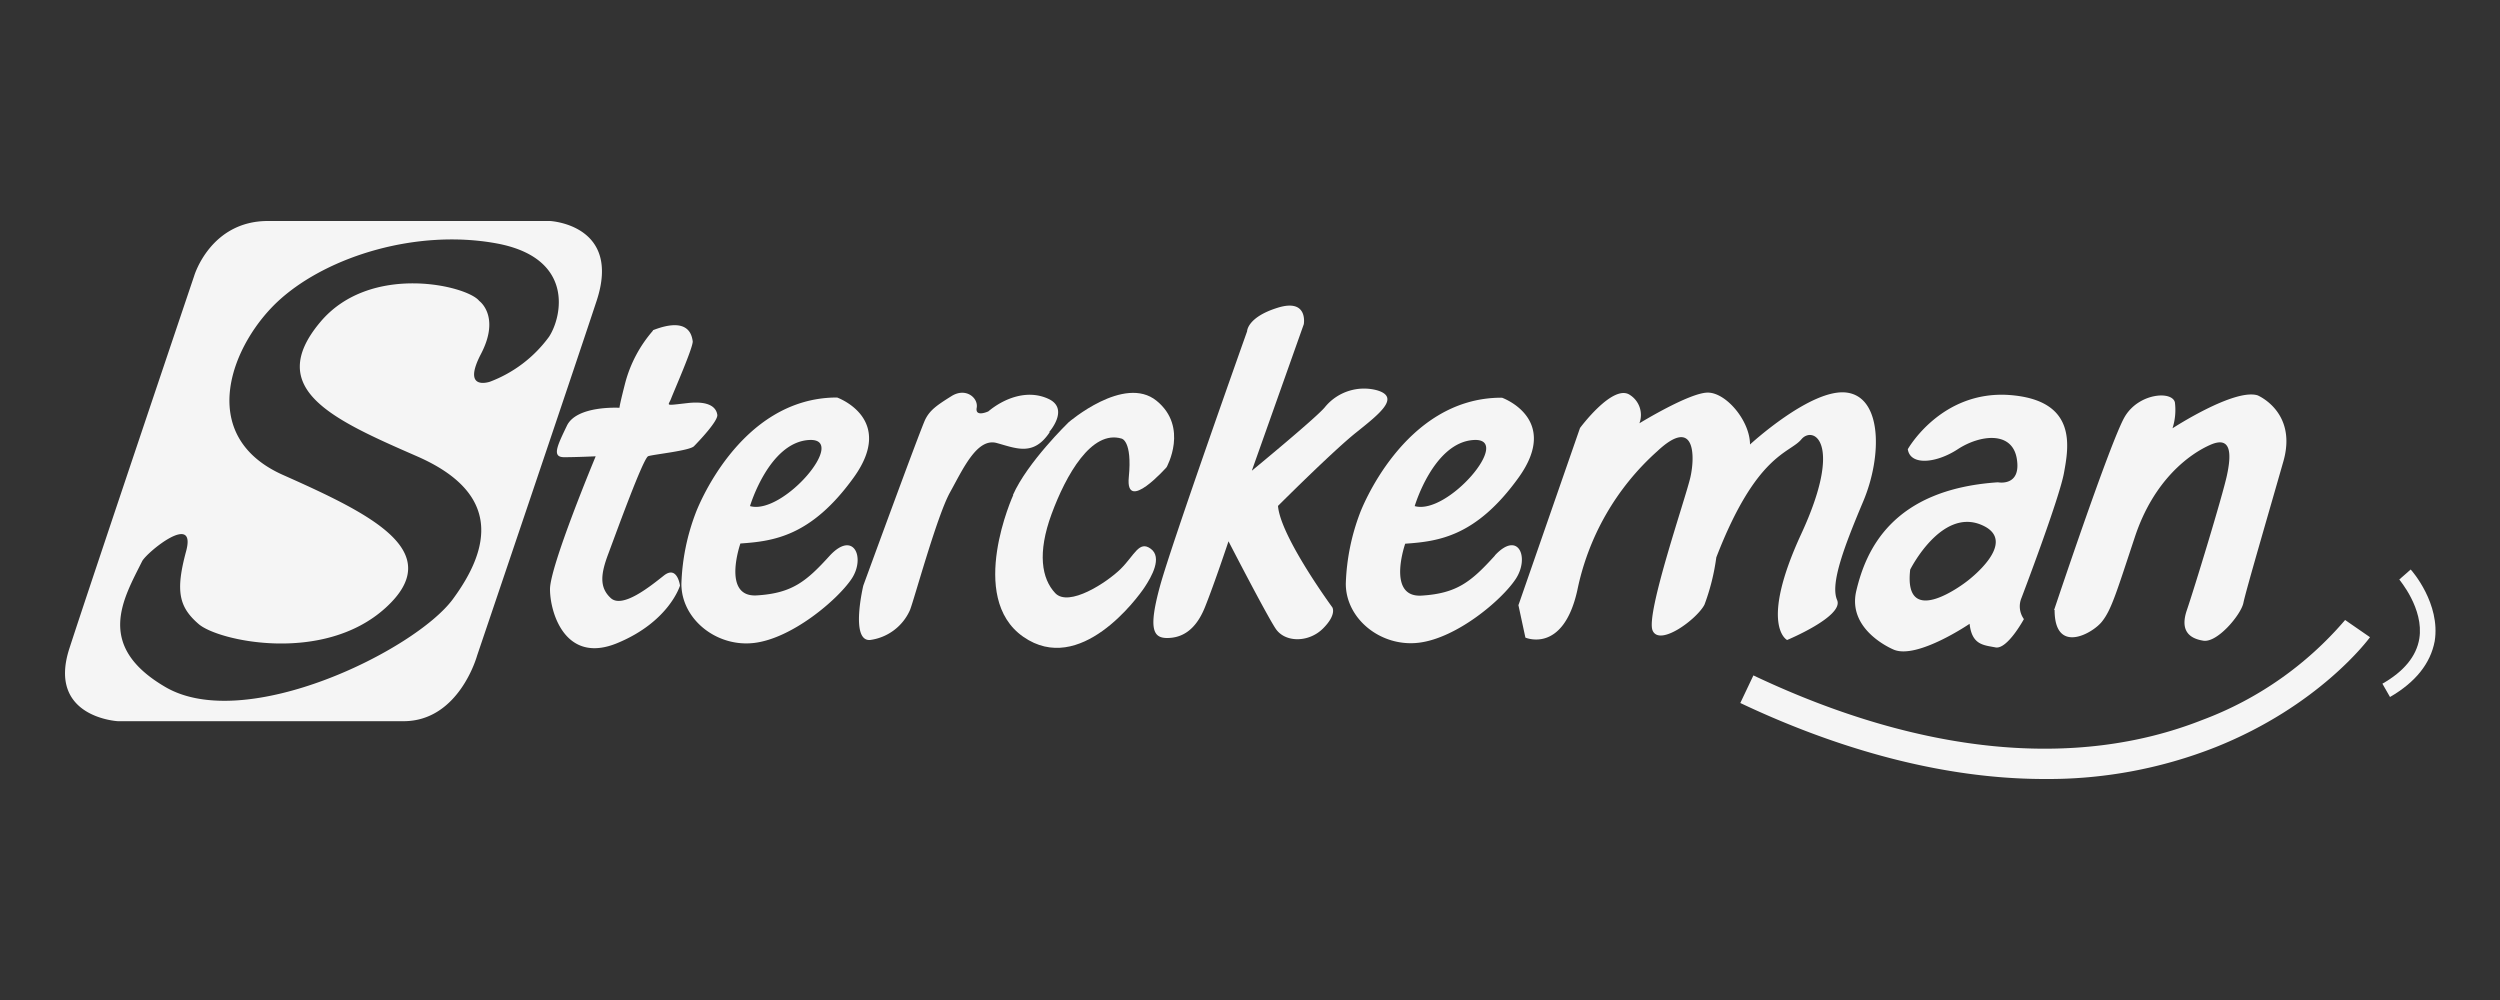 <svg xmlns="http://www.w3.org/2000/svg" id="_1" data-name=" 1" viewBox="0 0 250 100"><rect x="0" y="0" width="250" height="100" fill="#333333" stroke="none"/><defs><style>.cls-1{fill:#f5f5f5;}</style></defs><path class="cls-1" d="M205.41,61s5.67-17,7.08-19.35,4.72-2.59,5-1.41a6,6,0,0,1-.24,2.59s6.14-4,8.5-3.3c0,0,4,1.65,2.59,6.6s-3.77,13-4,14.16-2.59,4-4,3.78-2.36-1-1.65-3.07,3.54-11.33,4-13.45.47-4-1.65-3.07-5.67,3.54-7.55,9.21-2.36,7.31-3.31,8.49-4.72,3.3-4.72-1.18"></path><path class="cls-1" d="M196.68,58.14s-6.37,5-5.66-1.18c0,0,3.07-6.14,7.08-4.49s-1.42,5.67-1.42,5.67m4.25-18.64c-6.84-.47-10.15,5.42-10.15,5.42.24,1.66,2.83,1.42,5,0s5.43-1.88,5.9.95-1.89,2.36-1.89,2.36c-10.62.71-13.21,6.84-14.16,10.85s3.78,5.9,3.78,5.9c2.35.94,7.55-2.6,7.55-2.6.23,2.13,1.41,2.13,2.59,2.36s2.84-2.83,2.84-2.83a2.18,2.18,0,0,1-.24-2.12s3.78-9.91,4.25-12.51S207.77,40,200.93,39.5Z"></path><path class="cls-1" d="M151.85,60.5,158,42.8s3.31-4.48,5-3.3a2.37,2.37,0,0,1,.94,2.83s5-3.07,6.84-3.07S175,42.09,175,44.45c0,0,6.14-5.66,9.68-5.19s3.54,6.37,1.65,10.86S183,58.37,183.71,60s-5,4-5,4-2.83-1.42,1.42-10.62,1.17-10.85,0-9.44-4.49,1.42-8.5,11.8a21.67,21.67,0,0,1-1.18,4.72c-.71,1.41-4.48,4.24-5.19,2.59s3.3-13.21,3.78-15.33.47-6.14-3.31-2.6a25.51,25.51,0,0,0-8,13.92c-1.42,6.37-5.19,4.72-5.19,4.72l-.71-3.3"></path><path class="cls-1" d="M147.37,44c4-.24-2.6,7.55-5.9,6.61,0,0,1.88-6.37,5.9-6.61m2.12,11.56c-2.36,2.6-3.78,3.78-7.32,4s-1.65-5.19-1.65-5.19c3.31-.23,7.08-.7,11.33-6.6s-1.65-8-1.65-8C140.29,39.73,136,51.3,136,51.3a21.8,21.8,0,0,0-1.42,7.07c0,3.54,3.54,6.37,7.32,5.9s8.26-4.24,9.67-6.37S151.85,53,149.49,55.54Z"></path><path class="cls-1" d="M80.9,44c4-.24-2.59,7.55-5.9,6.61,0,0,1.89-6.37,5.9-6.61M83,55.54c-2.36,2.6-3.77,3.78-7.31,4s-1.65-5.19-1.65-5.19c3.3-.23,7.08-.7,11.33-6.6s-1.66-8-1.66-8c-9.91,0-14.15,11.57-14.15,11.57a21.8,21.8,0,0,0-1.42,7.07c0,3.54,3.54,6.37,7.31,5.9S83.73,60,85.15,57.9,85.39,53,83,55.54Z"></path><path class="cls-1" d="M125.19,47.05l5.19-14.63s.47-2.6-2.6-1.65-3.07,2.36-3.07,2.36S117.16,54.36,116,58.61s-.71,5.19.71,5.19,2.83-.71,3.78-3.07,2.36-6.6,2.36-6.6,3.77,7.31,4.71,8.73,3.31,1.41,4.73,0,.94-2.13.94-2.13-5.19-7.07-5.43-10.14c0,0,5.43-5.43,7.79-7.32s4.48-3.54,2.12-4.24a5.05,5.05,0,0,0-5.19,1.65c-.71.94-7.31,6.37-7.31,6.37"></path><path class="cls-1" d="M101.33,49.49s-4.67,10.24,1,14.19,11.4-3.86,12.12-4.94,1.8-3,.63-3.86-1.62.63-3,2-5.21,3.87-6.56,2.43-1.8-4-.36-7.91,4-8.44,7-7.54c0,0,1.08.18.72,3.86s3.78-1,3.78-1,2.24-4-1-6.64-8.8,2.15-8.8,2.15-4.13,4-5.57,7.28"></path><path class="cls-1" d="M104.92,43.2s2.07-2.33-.09-3.32-4.49,0-6,1.26c0,0-1.34.62-1.16-.36s-1.08-2.07-2.52-1.17S93,41,92.53,41.94s-6.2,16.62-6.2,16.62S85,64.13,87,64A5.1,5.1,0,0,0,91,61c.45-1.16,2.7-9.42,4-11.76s2.7-5.48,4.67-4.94,3.69,1.35,5.3-1.08"></path><path class="cls-1" d="M65.31,33.05a13,13,0,0,0-2.78,5.21c-.81,3.15-.54,2.52-.54,2.52s-4.31-.27-5.3,1.79-1.52,3.15-.27,3.15,3.15-.09,3.15-.09S55,56.58,55,58.92s1.53,7.54,6.73,5.39S68,58.56,68,58.56s-.27-2.07-1.62-1-4.13,3.32-5.3,2.25-1-2.43-.26-4.4,3.5-9.61,4-9.79,4.13-.54,4.58-1,2.42-2.52,2.33-3.14-.63-1.44-3-1.17-1.89.27-1.62-.45,2.25-5.21,2.16-5.75-.36-2.51-4-1.08"></path><path class="cls-1" d="M55,22.1H26.79c-5.75,0-7.37,5.48-7.37,5.48S9.18,57.93,6.94,64.84s4.85,7.28,4.85,7.28H40.35c5.57,0,7.36-6.56,7.36-6.56s9.43-27.84,11.95-35.47S55,22.1,55,22.1ZM54.9,33.68A13,13,0,0,1,49,38.17s-2.87,1-.9-2.78-.18-5.3-.18-5.3C46.73,28.56,37,26.23,32,32.24c-5.56,6.66,1.25,9.7,9.7,13.39s7.36,9.16,3.59,14.28-20.72,13.47-28.74,8.8c-7.09-4.13-4.21-8.83-2.34-12.58.45-.89,5.48-5,4.4-1s-.71,5.58,1.26,7.28,12.49,4,18.68-1.62-1.34-9.33-10.24-13.29-5.11-13.29-.26-17.6,13.65-7,21.55-5.57S56.21,31.69,54.9,33.68Z"></path><path class="cls-1" d="M204.46,77.9c-11.39,0-22.24-3.72-30.43-7.6l1.31-2.76C192,75.44,207.55,77,220.22,72a34.76,34.76,0,0,0,14.29-10L237,63.72c-.2.28-5.14,6.89-15.45,11A45.61,45.61,0,0,1,204.46,77.9Z"></path><path class="cls-1" d="M239,69.7l-.76-1.33c2.16-1.23,3.4-2.75,3.69-4.5.49-3-2-5.89-2-5.92l1.14-1c.13.13,3,3.42,2.4,7.17C243.05,66.34,241.56,68.22,239,69.7Z"></path></svg>